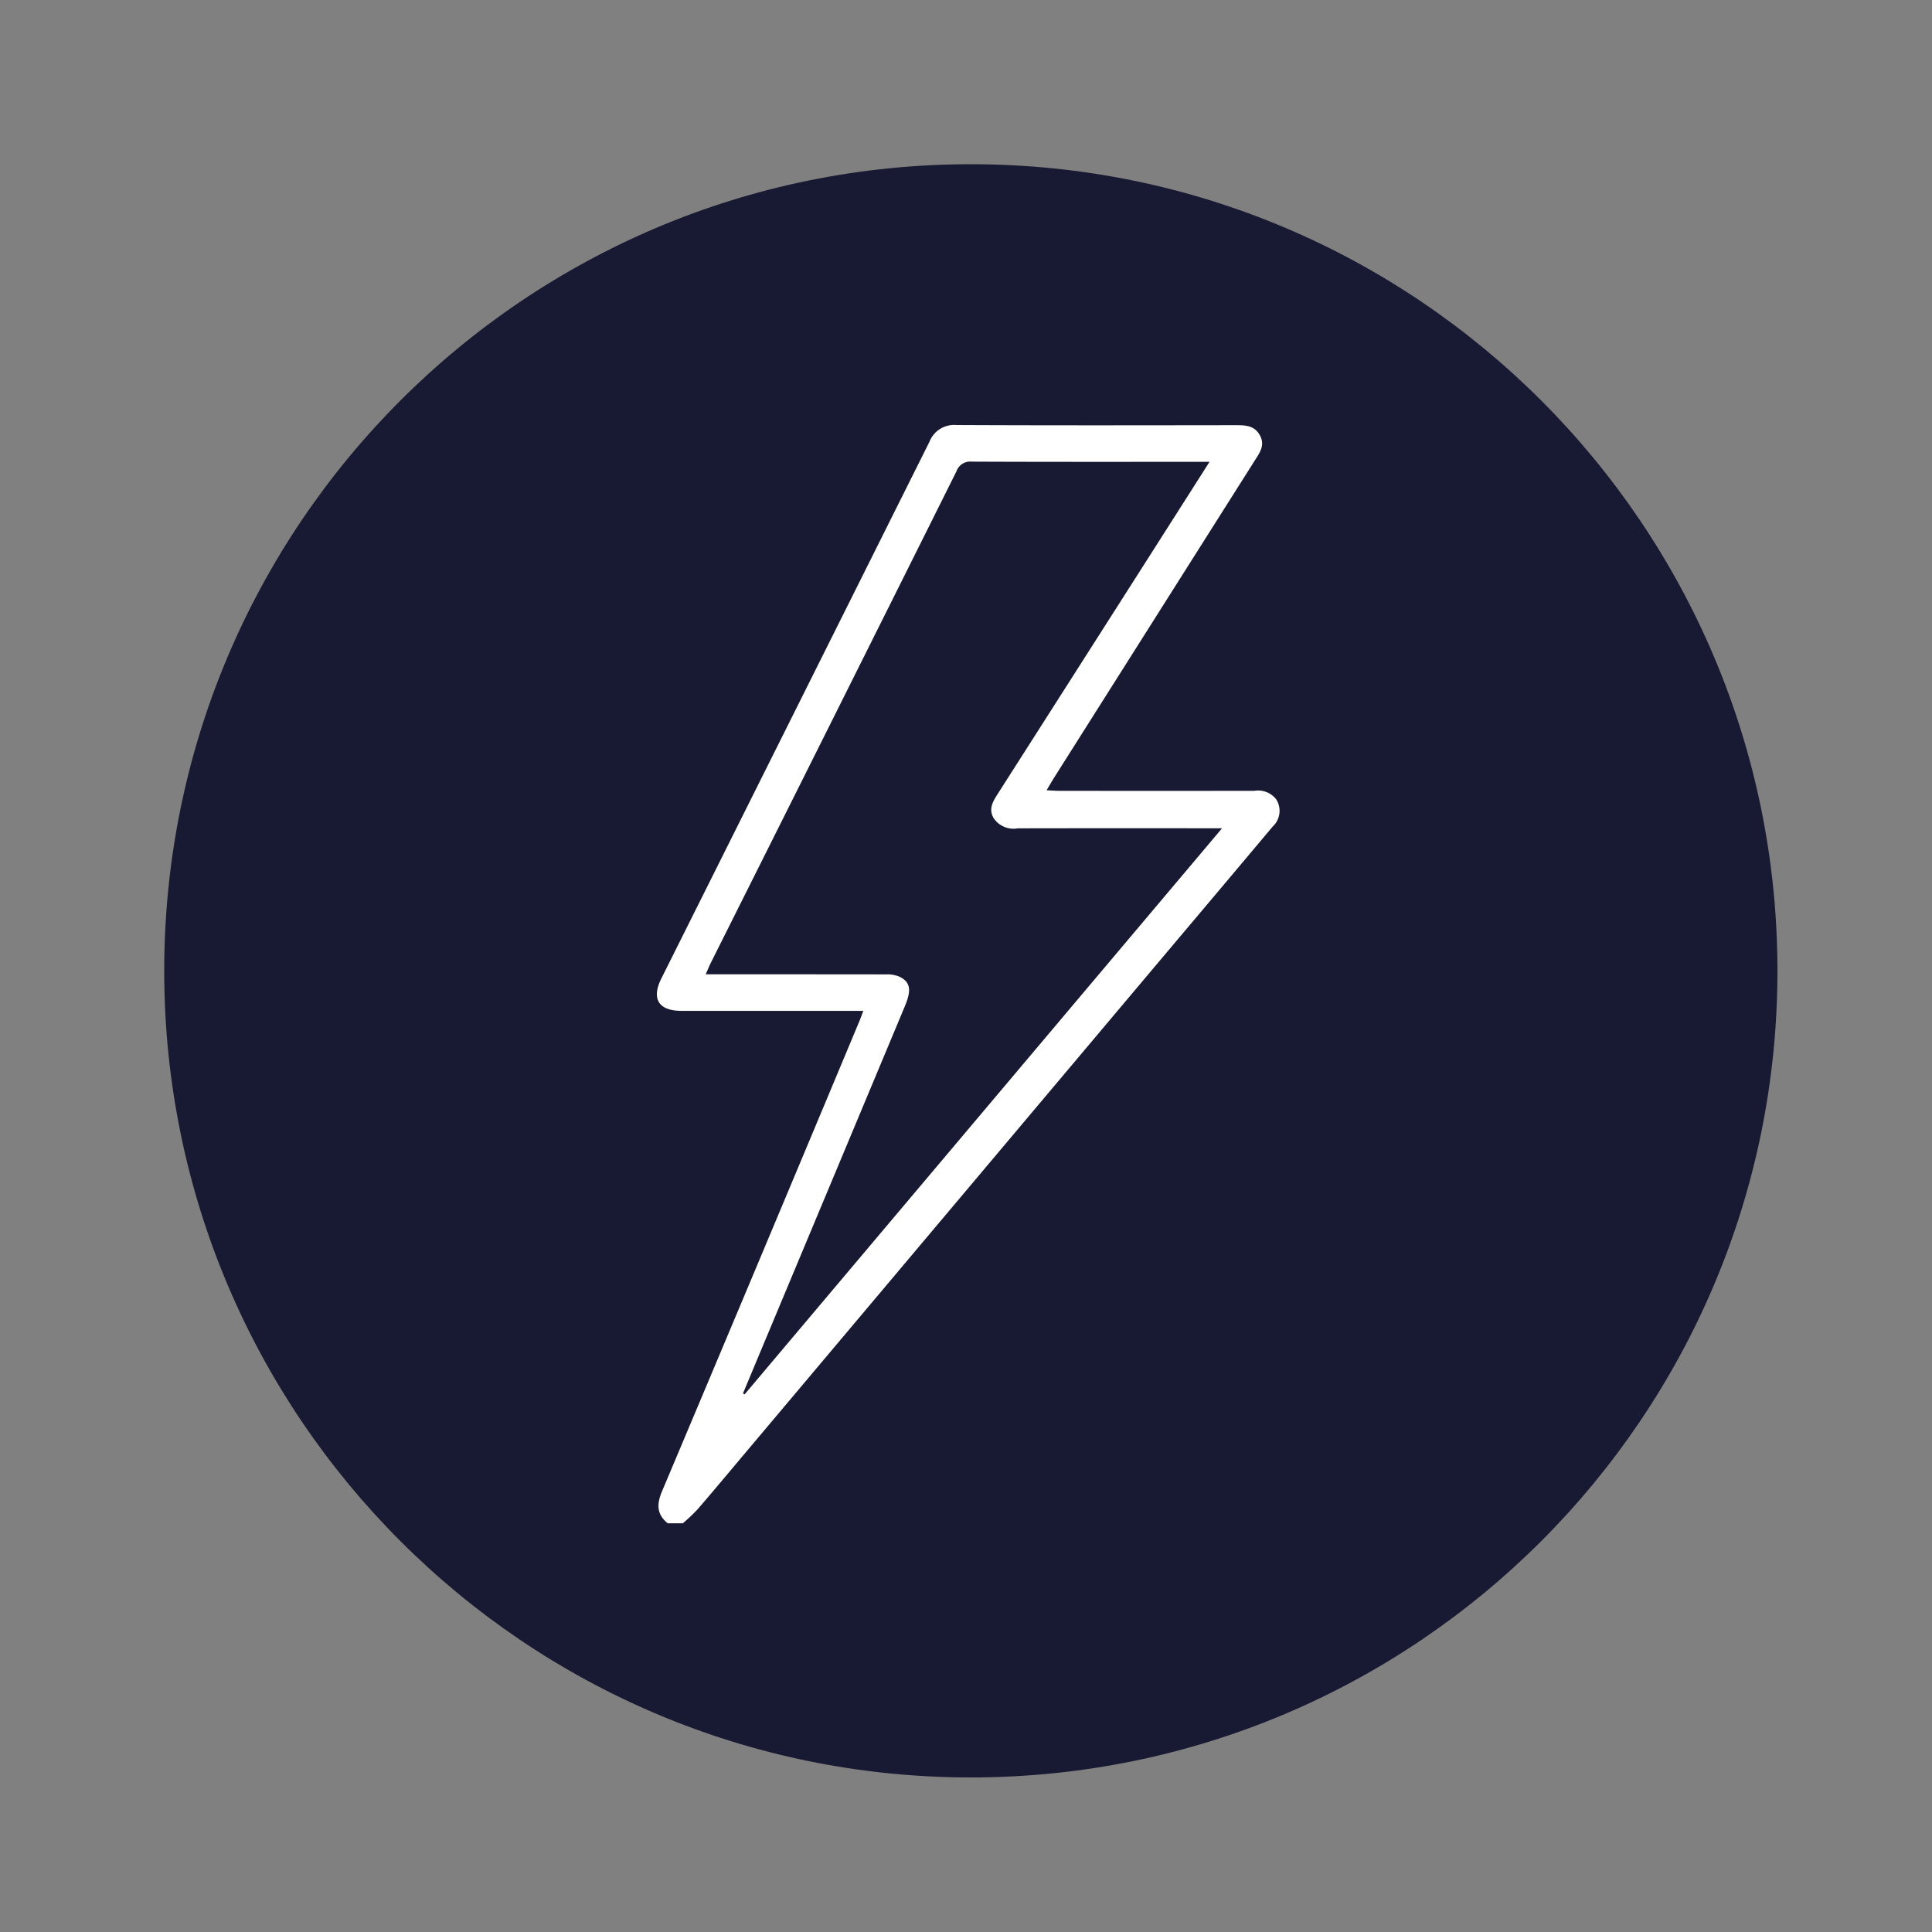 <svg xmlns="http://www.w3.org/2000/svg" width="200" height="200" viewBox="0 0 200 200">
  <rect x="0" y="0" width="200" height="200" fill="#808080" stroke="none"/>
  <g id="Modulpower" transform="translate(3165 -9938)">
    <path id="Pfad_10992" data-name="Pfad 10992" d="M0,0H200V200H0Z" transform="translate(-3165 9938)" fill="#fff" opacity="0"/>
    <g id="Pfad_10991" data-name="Pfad 10991" transform="translate(-3148 9955)" fill="#181932">
      <path d="M 83.5 165 C 77.969 165 72.442 164.443 67.073 163.344 C 61.841 162.274 56.695 160.676 51.777 158.596 C 46.948 156.554 42.291 154.026 37.934 151.082 C 33.618 148.166 29.559 144.818 25.871 141.129 C 22.182 137.441 18.834 133.382 15.918 129.066 C 12.974 124.709 10.446 120.052 8.404 115.223 C 6.324 110.305 4.726 105.159 3.656 99.927 C 2.557 94.558 2 89.031 2 83.5 C 2 77.969 2.557 72.442 3.656 67.073 C 4.726 61.841 6.324 56.695 8.404 51.777 C 10.446 46.948 12.974 42.291 15.918 37.934 C 18.834 33.618 22.182 29.559 25.871 25.871 C 29.559 22.182 33.618 18.834 37.934 15.918 C 42.291 12.974 46.948 10.446 51.777 8.404 C 56.695 6.324 61.841 4.726 67.073 3.656 C 72.442 2.557 77.969 2 83.5 2 C 89.031 2 94.558 2.557 99.927 3.656 C 105.159 4.726 110.305 6.324 115.223 8.404 C 120.052 10.446 124.709 12.974 129.066 15.918 C 133.382 18.834 137.441 22.182 141.129 25.871 C 144.818 29.559 148.166 33.618 151.082 37.934 C 154.026 42.291 156.554 46.948 158.596 51.777 C 160.676 56.695 162.274 61.841 163.344 67.073 C 164.443 72.442 165 77.969 165 83.5 C 165 89.031 164.443 94.558 163.344 99.927 C 162.274 105.159 160.676 110.305 158.596 115.223 C 156.554 120.052 154.026 124.709 151.082 129.066 C 148.166 133.382 144.818 137.441 141.129 141.129 C 137.441 144.818 133.382 148.166 129.066 151.082 C 124.709 154.026 120.052 156.554 115.223 158.596 C 110.305 160.676 105.159 162.274 99.927 163.344 C 94.558 164.443 89.031 165 83.5 165 Z" stroke="none"/>
      <path d="M 83.5 4 C 72.766 4 62.355 6.101 52.556 10.246 C 47.846 12.238 43.303 14.704 39.054 17.575 C 34.843 20.42 30.884 23.686 27.285 27.285 C 23.686 30.884 20.42 34.843 17.575 39.054 C 14.704 43.303 12.238 47.846 10.246 52.556 C 6.101 62.355 4 72.766 4 83.5 C 4 94.234 6.101 104.645 10.246 114.444 C 12.238 119.154 14.704 123.697 17.575 127.946 C 20.42 132.157 23.686 136.116 27.285 139.715 C 30.884 143.314 34.843 146.58 39.054 149.425 C 43.303 152.296 47.846 154.762 52.556 156.754 C 62.355 160.899 72.766 163 83.5 163 C 94.234 163 104.645 160.899 114.444 156.754 C 119.154 154.762 123.697 152.296 127.946 149.425 C 132.157 146.58 136.116 143.314 139.715 139.715 C 143.314 136.116 146.58 132.157 149.425 127.946 C 152.296 123.697 154.762 119.154 156.754 114.444 C 160.899 104.645 163 94.234 163 83.5 C 163 72.766 160.899 62.355 156.754 52.556 C 154.762 47.846 152.296 43.303 149.425 39.054 C 146.58 34.843 143.314 30.884 139.715 27.285 C 136.116 23.686 132.157 20.42 127.946 17.575 C 123.697 14.704 119.154 12.238 114.444 10.246 C 104.645 6.101 94.234 4 83.5 4 M 83.5 0 C 129.616 0 167 37.384 167 83.5 C 167 129.616 129.616 167 83.5 167 C 37.384 167 0 129.616 0 83.5 C 0 37.384 37.384 0 83.5 0 Z" stroke="none" fill="#181932"/>
    </g>
    <path id="Pfad_10990" data-name="Pfad 10990" d="M1.129,113.691c-1.176-.94-1.151-2-.588-3.333Q10.776,86.091,20.93,61.792c.139-.333.261-.673.445-1.149H20.081q-8.768,0-17.536,0C.169,60.639-.594,59.4.469,57.28Q14.351,29.5,28.225,1.716A2.73,2.73,0,0,1,31,0c9.582.046,19.164.029,28.747.017,1.061,0,2.106-.043,2.694,1.081.547,1.042-.076,1.83-.591,2.644Q51.506,20.085,41.167,36.431c-.252.4-.485.809-.827,1.377.558.025.977.06,1.4.06q10.043.006,20.088,0a2.384,2.384,0,0,1,2.271.86,2.214,2.214,0,0,1-.35,2.837q-4.852,5.778-9.72,11.544Q31.762,79.55,9.5,105.989c-1.763,2.093-3.514,4.2-5.3,6.271a19.249,19.249,0,0,1-1.516,1.432ZM57.22,3.809H56.005c-7.807,0-15.613.014-23.42-.021A1.511,1.511,0,0,0,31.008,4.8Q18.318,30.249,5.58,55.679c-.173.348-.316.712-.523,1.179H6.414q8.658,0,17.315.01a3.247,3.247,0,0,1,1.387.241c1.133.555,1.258,1.375.559,3.046Q18.911,76.339,12.143,92.52q-1.615,3.862-3.228,7.722c.055.033.112.065.169.1l49.423-58.6H57c-6.549,0-13.1-.008-19.647.008a2.479,2.479,0,0,1-2.5-1.068c-.555-.971-.04-1.757.467-2.554q8.054-12.611,16.1-25.23c1.884-2.955,3.766-5.912,5.79-9.09" transform="translate(-3097 9982)" fill="#fff"/>
  </g>
</svg>
